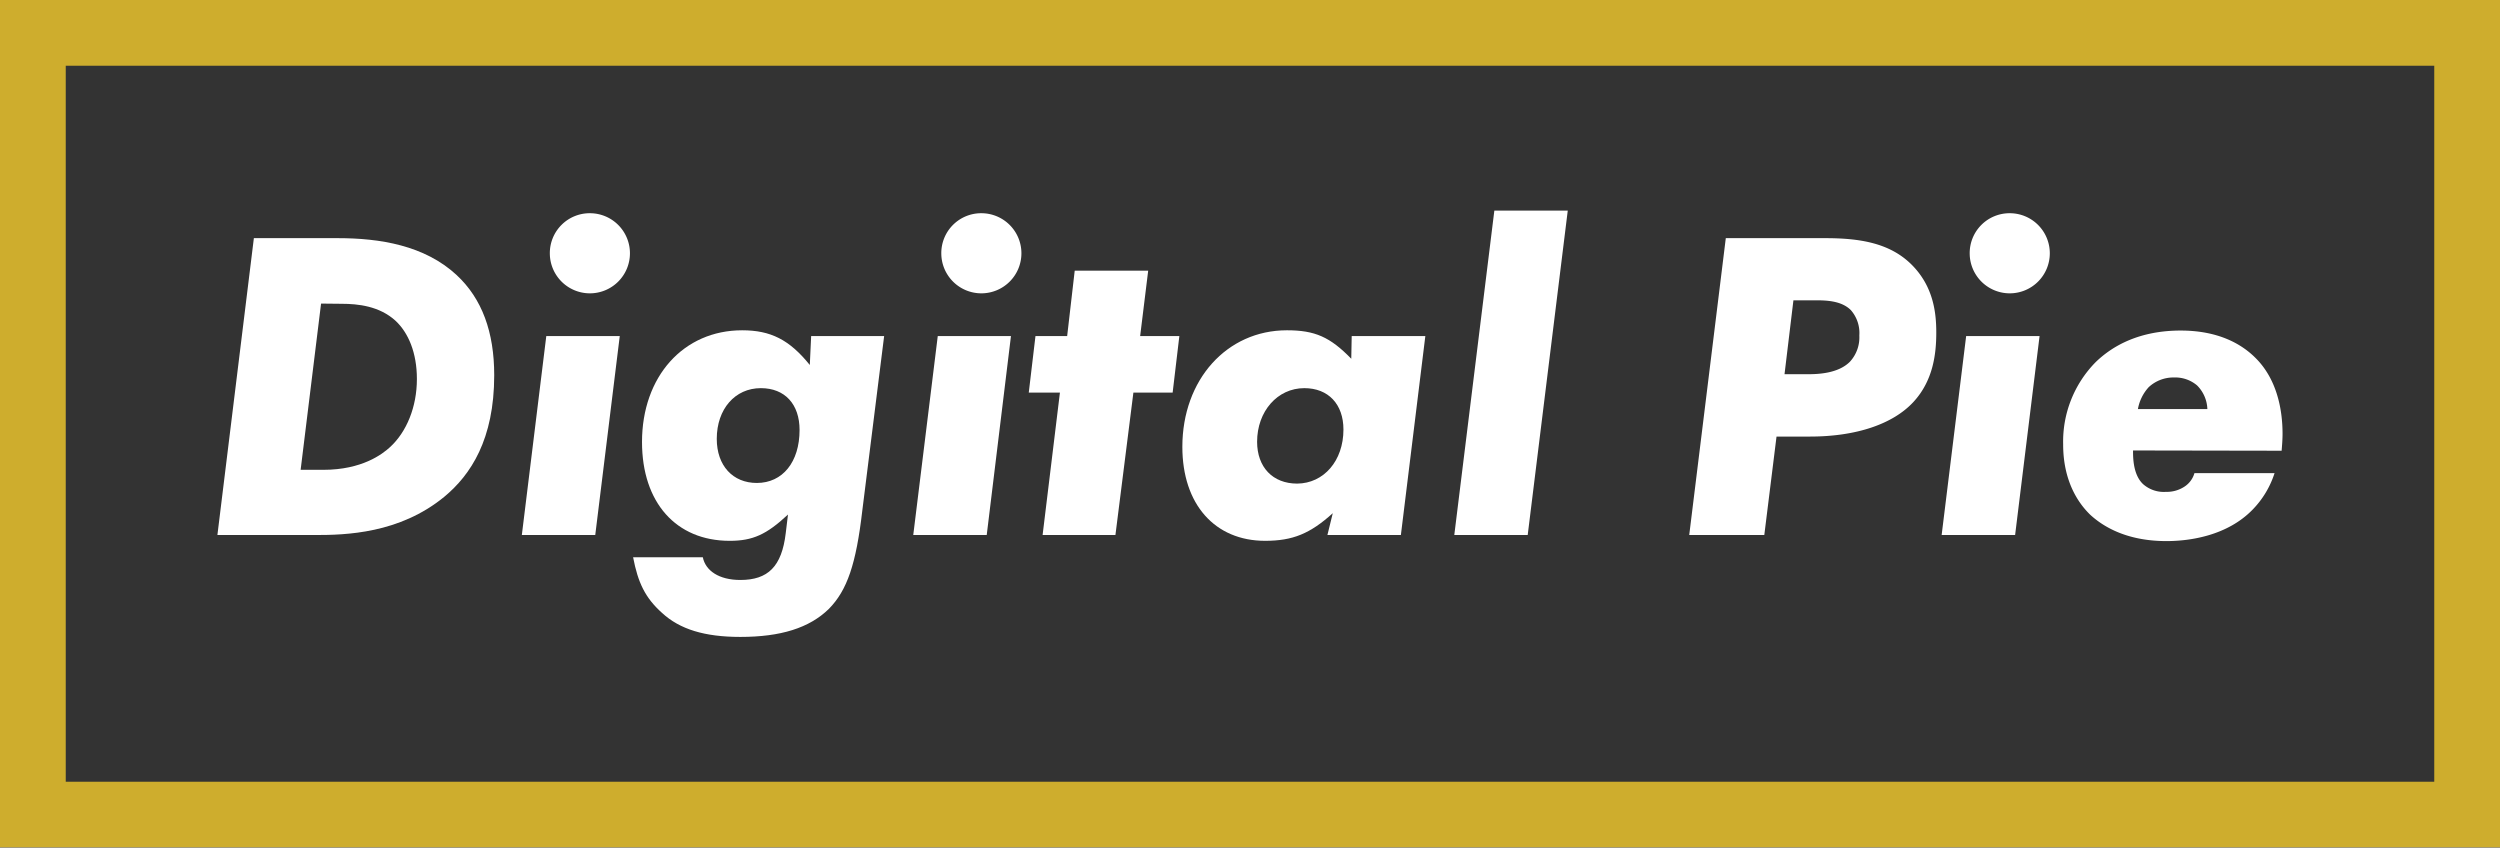 <svg xmlns="http://www.w3.org/2000/svg" viewBox="0 0 466.19 158.04"><rect x="0" y="0" width="466.19" height="158.04" fill="#333333" stroke="none"/><defs><style>.cls-1{fill:#fff;}.cls-2{fill:#cead2d;}</style></defs><g id="Layer_2" data-name="Layer 2"><g id="Layer_1-2" data-name="Layer 1"><path class="cls-1" d="M47.34,44.41H63c7.8,0,16.18,1.33,22.16,6.89,4.73,4.4,7,10.62,7,18.67,0,12-4.4,18.59-9.3,22.66-8.38,6.89-18.42,7.14-24.06,7.14H40.54Zm12.53,12.2-3.81,31h4.23c7.22,0,11-2.91,12.45-4.24,3.07-2.82,5-7.47,5-12.69,0-4.9-1.58-8.63-4-10.88-3-2.73-7-3.15-10-3.15Z"/><path class="cls-1" d="M115.57,62.67,111,99.77H97.31l4.56-37.1ZM110,39.76a7.47,7.47,0,1,1-7.47,7.47A7.44,7.44,0,0,1,110,39.76Z"/><path class="cls-1" d="M164.87,62.67,160.8,95.2c-1.16,10-2.82,14.86-6.23,18.34-3.65,3.57-9,5.23-16.51,5.23-6.64,0-11.29-1.41-14.61-4.48-3.15-2.82-4.48-5.64-5.39-10.37h13c.5,2.49,3,4.23,7,4.23,5.14,0,7.72-2.49,8.46-8.72l.42-3.48c-4,3.73-6.56,4.9-10.87,4.9-10,0-16.35-7.14-16.35-18.43,0-12.2,7.72-20.83,18.67-20.83,5.31,0,8.8,1.74,12.62,6.47l.25-5.39ZM149.1,80.18c0-4.81-2.74-7.8-7.22-7.8-4.82,0-8.22,3.9-8.22,9.46,0,5,3,8.22,7.47,8.22C145.94,90.06,149.1,86.16,149.1,80.18Z"/><path class="cls-1" d="M188.52,62.67,184,99.77h-13.7l4.57-37.1ZM183,39.76a7.47,7.47,0,1,1-7.47,7.47A7.44,7.44,0,0,1,183,39.76Z"/><path class="cls-1" d="M211.35,73.21,208,99.77H194.42l3.23-26.56h-5.81l1.25-10.54H199l1.41-12.2h13.7l-1.5,12.2h7.31l-1.25,10.54Z"/><path class="cls-1" d="M265.79,62.67l-4.56,37.1h-13.7l1-4.07c-4.23,3.82-7.47,5.15-12.62,5.15-9.37,0-15.43-6.81-15.43-17.52,0-12.53,8.3-21.74,19.5-21.74,5.23,0,8.05,1.25,12,5.31l.08-4.23ZM250.52,80.1c0-4.73-2.82-7.72-7.3-7.72-5,0-8.8,4.32-8.8,10,0,4.73,2.91,7.8,7.47,7.8C246.87,90.14,250.52,85.91,250.52,80.1Z"/><path class="cls-1" d="M292.35,39.27l-7.47,60.5H271.19l7.47-60.5Z"/><path class="cls-1" d="M321.82,44.41h18.5c6.31,0,12,.83,16.11,4.9s4.64,9,4.64,12.7c0,4-.58,9-4.31,13s-10.46,6.4-19.26,6.4h-6.22L329,99.77H315ZM334.43,56l-1.66,13.78h4.4c2,0,5.65-.17,7.8-2.33a6.7,6.7,0,0,0,1.75-4.89,6.47,6.47,0,0,0-1.58-4.73C343.31,56,340.32,56,338.33,56Z"/><path class="cls-1" d="M380.33,62.67l-4.56,37.1h-13.7l4.57-37.1Zm-5.56-22.91a7.47,7.47,0,1,1-7.47,7.47A7.44,7.44,0,0,1,374.77,39.76Z"/><path class="cls-1" d="M397.76,84c0,1.33,0,4.56,1.91,6.31a5.84,5.84,0,0,0,4.23,1.41,6,6,0,0,0,3.49-1,4.46,4.46,0,0,0,1.82-2.49h14.94A17.3,17.3,0,0,1,420.09,95c-4.73,4.9-11.71,5.9-16.1,5.9-7.81,0-12.12-3-14.2-4.9-2.4-2.32-5.06-6.47-5.06-13.11a21.1,21.1,0,0,1,6.06-15.36c3.24-3.15,8.3-5.89,15.85-5.89,7,0,11.37,2.49,14,5.15,3.82,3.81,5,9.29,5,14.1,0,1.08-.09,2.16-.17,3.16Zm13.86-7.72a6.54,6.54,0,0,0-1.91-4.4,6.3,6.3,0,0,0-4.31-1.49,6.76,6.76,0,0,0-4.73,1.82,8.17,8.17,0,0,0-2,4.07Z"/><path class="cls-2" d="M466.19,158H0V0H466.19ZM12.26,145.78H453.93V12.26H12.26Z"/></g></g></svg>
